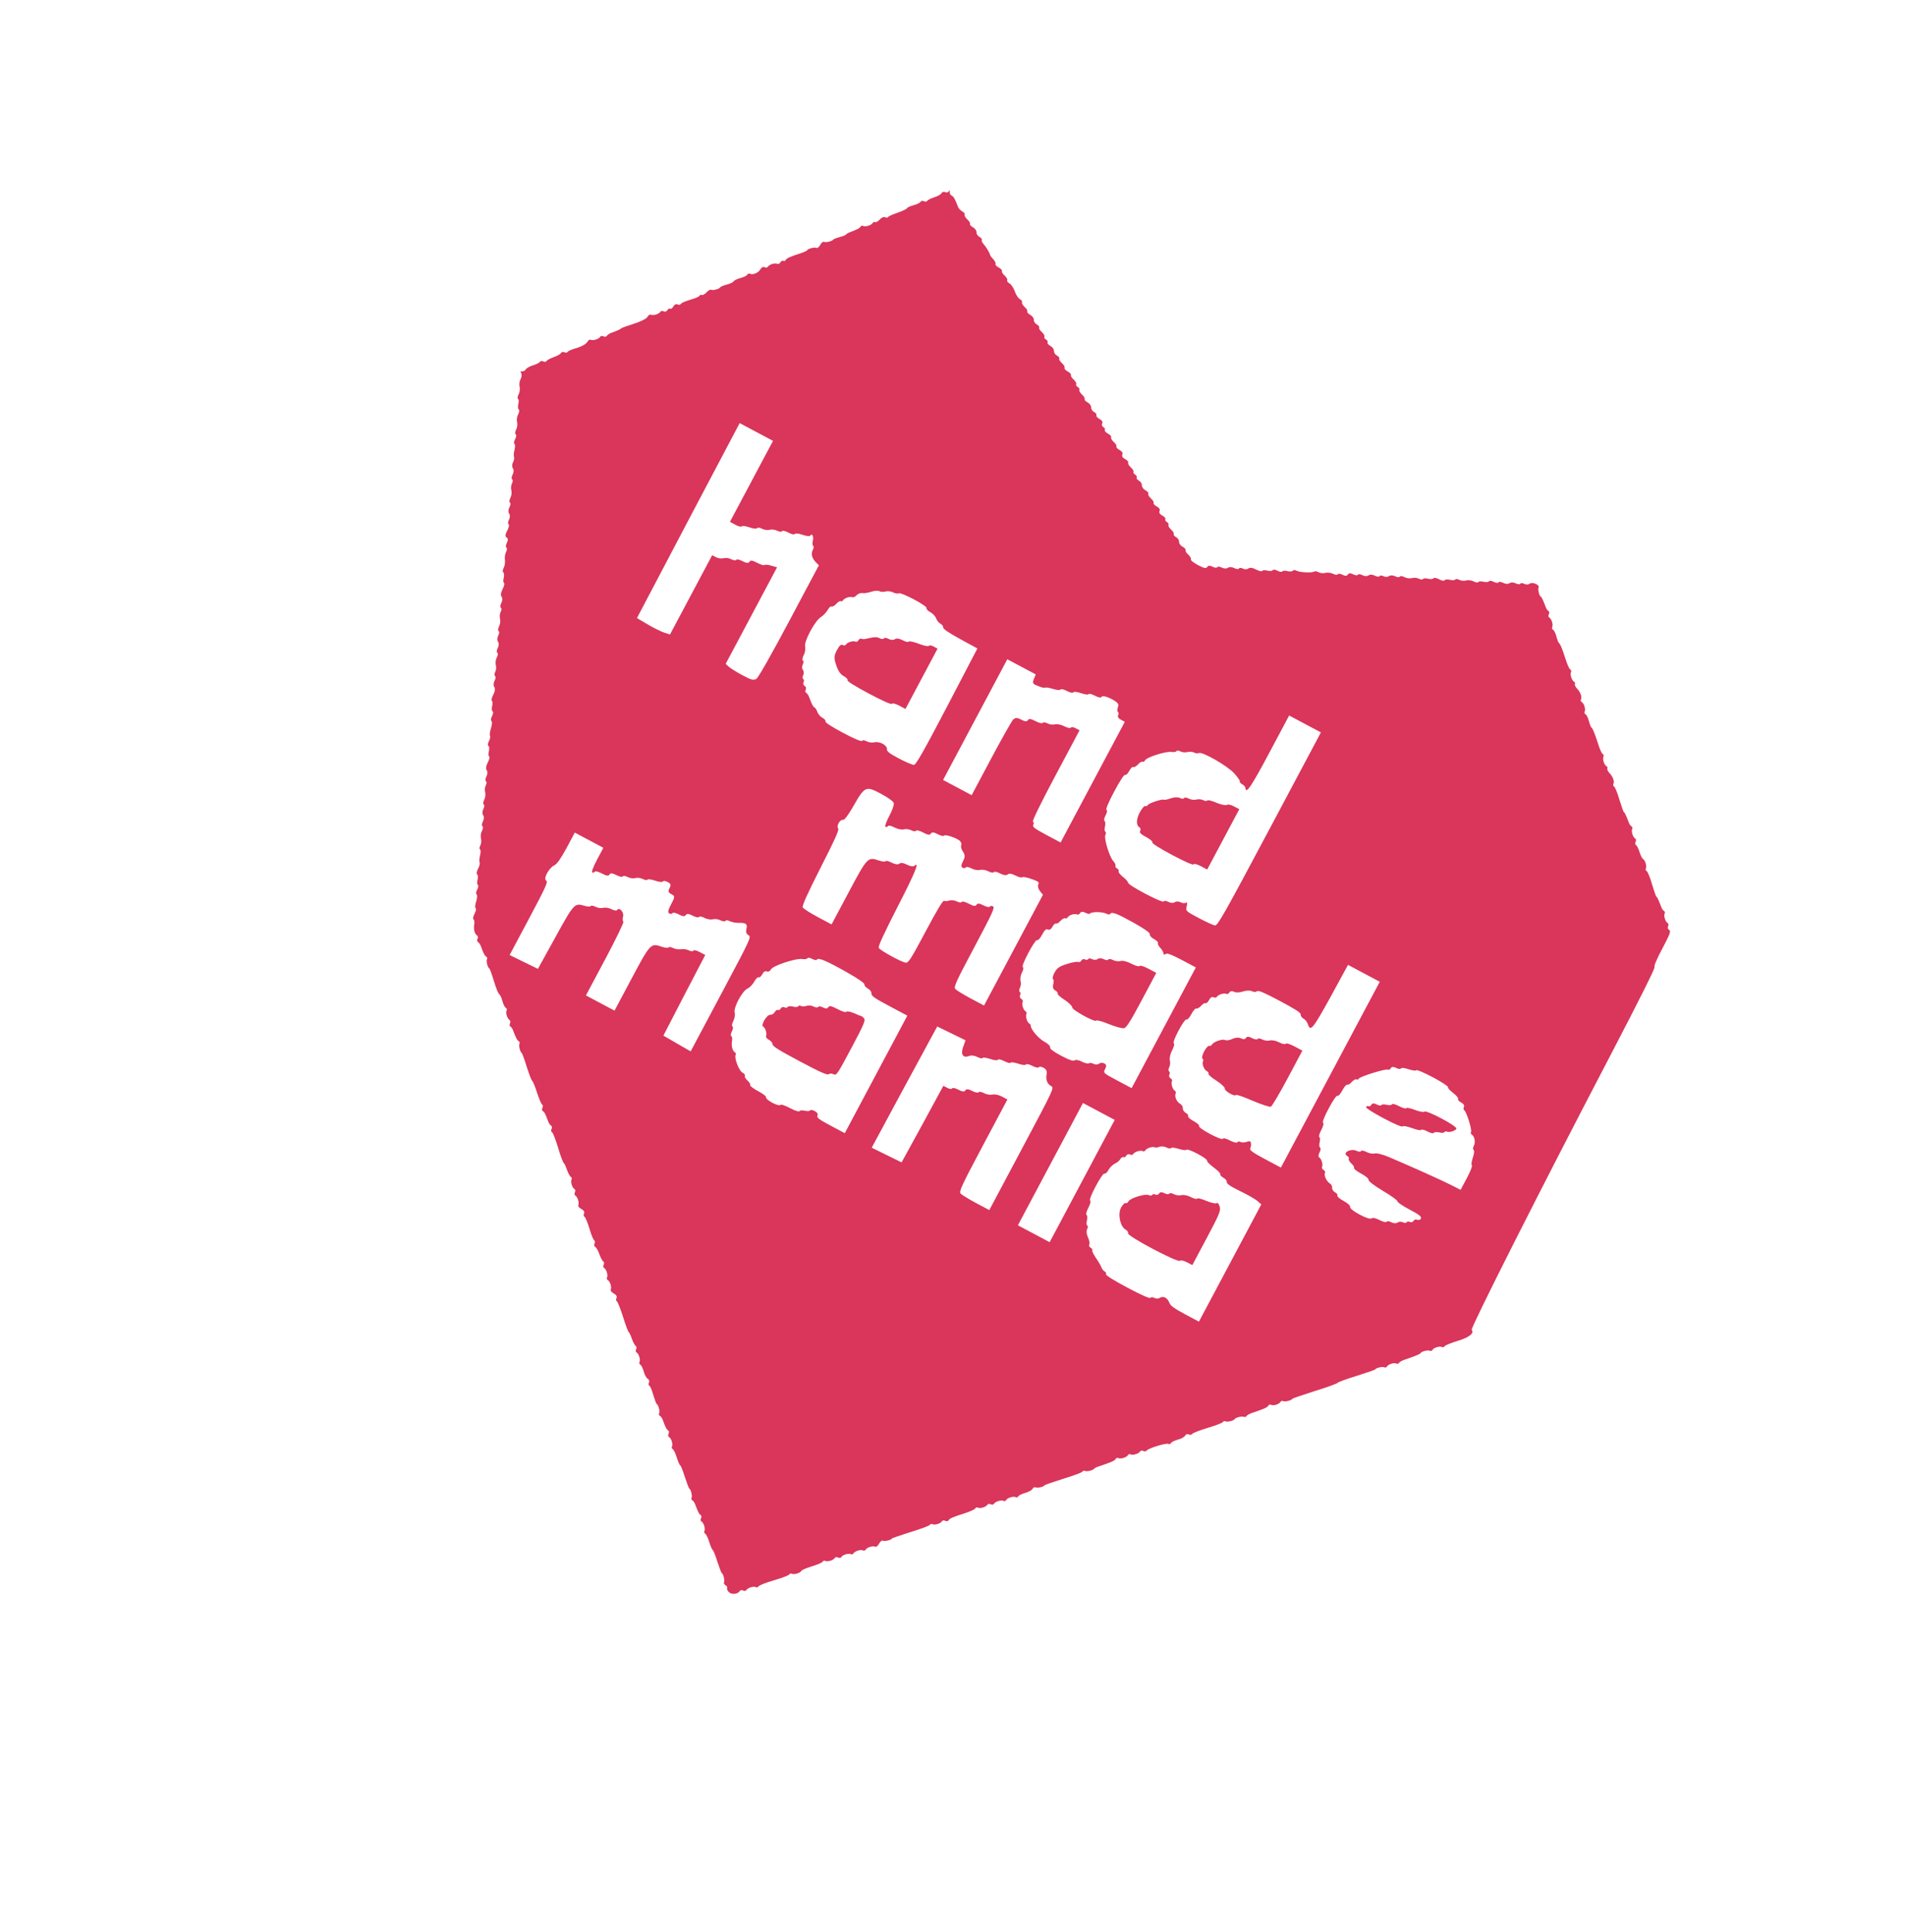 <?xml version="1.0" encoding="UTF-8"?> <svg xmlns="http://www.w3.org/2000/svg" width="146" height="148" viewBox="0 0 146 148" fill="none"> <g clip-path="url(#clip0_610_15)"> <path d="M72.674 14.661C72.617 14.74 72.493 14.768 72.396 14.716C72.298 14.664 72.168 14.704 72.116 14.801C72.064 14.899 71.82 15.034 71.56 15.114C71.299 15.194 71.061 15.317 71.022 15.39C70.99 15.451 70.873 15.466 70.775 15.414C70.678 15.363 70.56 15.378 70.522 15.451C70.476 15.536 70.245 15.648 69.991 15.715C69.737 15.783 69.512 15.882 69.473 15.955C69.441 16.015 69.11 16.167 68.743 16.3C68.383 16.42 68.052 16.572 68.026 16.621C67.994 16.682 67.895 16.691 67.798 16.64C67.7 16.588 67.52 16.663 67.392 16.814C67.253 16.959 67.097 17.047 67.036 17.015C66.963 16.976 66.882 17.011 66.843 17.084C66.753 17.254 66.287 17.396 66.116 17.306C66.043 17.267 65.95 17.296 65.918 17.356C65.853 17.478 65.678 17.572 65.112 17.786C64.981 17.826 64.844 17.909 64.818 17.957C64.792 18.006 64.574 18.093 64.319 18.16C64.065 18.228 63.847 18.315 63.828 18.351C63.763 18.473 63.26 18.596 63.127 18.525C63.054 18.486 62.922 18.587 62.831 18.758C62.74 18.928 62.608 19.029 62.535 18.99C62.401 18.919 61.899 19.042 61.834 19.164C61.808 19.212 61.559 19.329 61.279 19.415C60.465 19.684 60.259 19.777 60.181 19.923C60.149 19.984 60.068 20.019 59.995 19.98C59.934 19.948 59.828 20 59.776 20.098C59.725 20.195 59.618 20.248 59.545 20.209C59.375 20.119 58.909 20.261 58.819 20.431C58.78 20.504 58.662 20.52 58.565 20.468C58.456 20.41 58.324 20.48 58.246 20.626C58.104 20.894 57.662 21.08 57.455 20.97C57.382 20.931 57.289 20.959 57.25 21.032C57.205 21.117 56.974 21.229 56.719 21.296C56.465 21.364 56.234 21.475 56.195 21.548C56.156 21.621 55.925 21.732 55.671 21.8C55.416 21.867 55.199 21.954 55.173 22.003C55.101 22.137 54.611 22.266 54.477 22.195C54.416 22.163 54.248 22.245 54.121 22.395C53.982 22.54 53.825 22.628 53.764 22.596C53.691 22.557 53.61 22.592 53.572 22.665C53.533 22.738 53.215 22.866 52.867 22.962C52.513 23.07 52.196 23.197 52.15 23.282C52.112 23.355 51.994 23.371 51.897 23.319C51.799 23.267 51.656 23.332 51.585 23.465C51.514 23.599 51.407 23.683 51.334 23.644C51.273 23.612 51.167 23.664 51.115 23.762C51.063 23.859 50.933 23.899 50.835 23.847C50.738 23.795 50.621 23.811 50.582 23.884C50.491 24.054 50.025 24.196 49.855 24.106C49.782 24.067 49.663 24.144 49.592 24.278C49.52 24.412 49.052 24.646 48.53 24.806C48.021 24.972 47.579 25.127 47.56 25.163C47.527 25.224 47.303 25.323 46.78 25.513C46.662 25.56 46.518 25.655 46.479 25.728C46.44 25.801 46.322 25.816 46.225 25.764C46.128 25.713 46.01 25.728 45.971 25.801C45.881 25.971 45.415 26.114 45.245 26.023C45.172 25.984 45.046 26.073 44.975 26.207C44.897 26.353 44.547 26.542 44.193 26.65C43.846 26.746 43.528 26.873 43.489 26.946C43.45 27.019 43.333 27.035 43.235 26.983C43.138 26.931 43.014 26.959 42.969 27.044C42.923 27.129 42.68 27.265 42.412 27.357C42.145 27.449 41.901 27.584 41.862 27.657C41.83 27.718 41.712 27.733 41.615 27.682C41.518 27.63 41.4 27.645 41.368 27.706C41.329 27.779 41.092 27.903 40.831 27.982C40.57 28.062 40.326 28.198 40.274 28.295C40.229 28.38 40.097 28.451 40.005 28.448C39.851 28.445 39.838 28.469 39.927 28.594C39.981 28.67 39.963 28.879 39.873 29.049C39.788 29.207 39.757 29.472 39.803 29.621C39.842 29.782 39.817 30.034 39.726 30.204C39.642 30.363 39.62 30.522 39.68 30.555C39.741 30.587 39.755 30.766 39.701 30.956C39.659 31.152 39.673 31.331 39.734 31.363C39.807 31.402 39.778 31.574 39.687 31.744C39.597 31.915 39.565 32.179 39.611 32.328C39.65 32.489 39.625 32.742 39.534 32.912C39.45 33.07 39.44 33.236 39.501 33.269C39.574 33.307 39.551 33.467 39.46 33.637C39.37 33.808 39.347 33.967 39.408 34C39.469 34.032 39.47 34.236 39.408 34.468C39.354 34.689 39.335 34.929 39.377 34.998C39.411 35.079 39.376 35.263 39.292 35.421C39.214 35.567 39.215 35.77 39.287 35.871C39.364 35.959 39.359 36.175 39.269 36.345C39.178 36.515 39.167 36.681 39.228 36.714C39.301 36.752 39.292 36.888 39.214 37.034C39.143 37.168 39.124 37.408 39.17 37.557C39.209 37.718 39.184 37.97 39.093 38.14C39.009 38.298 38.999 38.465 39.06 38.497C39.133 38.536 39.11 38.696 39.02 38.866C38.929 39.036 38.923 39.252 39.001 39.34C39.073 39.441 39.074 39.644 38.99 39.802C38.906 39.96 38.895 40.126 38.956 40.159C39.029 40.198 38.974 40.418 38.851 40.649C38.696 40.941 38.685 41.107 38.807 41.172C38.916 41.23 38.931 41.379 38.828 41.573C38.737 41.744 38.727 41.91 38.788 41.942C38.86 41.981 38.844 42.129 38.767 42.275C38.683 42.433 38.645 42.709 38.677 42.883C38.703 43.068 38.666 43.345 38.581 43.503C38.497 43.661 38.481 43.808 38.554 43.847C38.615 43.88 38.629 44.059 38.587 44.255C38.533 44.445 38.547 44.624 38.608 44.656C38.669 44.688 38.62 44.897 38.497 45.128C38.361 45.383 38.337 45.605 38.421 45.712C38.498 45.8 38.493 46.016 38.402 46.186C38.312 46.356 38.301 46.522 38.362 46.555C38.435 46.593 38.426 46.729 38.348 46.875C38.277 47.009 38.258 47.249 38.304 47.398C38.343 47.559 38.318 47.811 38.227 47.981C38.143 48.139 38.133 48.306 38.194 48.338C38.267 48.377 38.244 48.537 38.16 48.695C38.076 48.853 38.077 49.056 38.148 49.157C38.226 49.245 38.221 49.461 38.13 49.631C38.039 49.801 38.029 49.967 38.09 50C38.163 50.039 38.14 50.198 38.056 50.356C37.966 50.527 37.941 50.779 37.98 50.94C38.025 51.089 38.007 51.329 37.936 51.463C37.858 51.609 37.861 51.751 37.921 51.783C37.994 51.822 37.972 51.982 37.881 52.152C37.791 52.322 37.785 52.538 37.863 52.626C37.947 52.733 37.922 52.955 37.787 53.21C37.664 53.441 37.615 53.649 37.676 53.682C37.737 53.714 37.751 53.893 37.697 54.083C37.655 54.279 37.669 54.458 37.73 54.491C37.803 54.529 37.78 54.689 37.689 54.859C37.599 55.03 37.576 55.19 37.649 55.228C37.71 55.261 37.691 55.501 37.617 55.758C37.531 56.008 37.493 56.285 37.534 56.353C37.576 56.422 37.54 56.606 37.45 56.777C37.365 56.935 37.343 57.095 37.416 57.133C37.477 57.166 37.491 57.345 37.449 57.541C37.395 57.731 37.408 57.91 37.469 57.942C37.53 57.975 37.482 58.183 37.359 58.414C37.223 58.67 37.199 58.891 37.282 58.998C37.36 59.086 37.355 59.302 37.264 59.472C37.173 59.642 37.163 59.809 37.224 59.841C37.297 59.88 37.287 60.015 37.21 60.161C37.138 60.295 37.12 60.535 37.166 60.684C37.205 60.845 37.18 61.097 37.089 61.268C37.005 61.426 36.995 61.592 37.055 61.624C37.128 61.663 37.106 61.823 37.022 61.981C36.938 62.139 36.939 62.343 37.01 62.443C37.088 62.531 37.082 62.747 36.992 62.917C36.901 63.087 36.891 63.254 36.952 63.286C37.025 63.325 37.002 63.484 36.918 63.643C36.827 63.813 36.802 64.065 36.842 64.226C36.887 64.375 36.869 64.615 36.797 64.749C36.72 64.895 36.71 65.031 36.771 65.063C36.832 65.095 36.833 65.299 36.771 65.531C36.717 65.752 36.698 65.992 36.739 66.061C36.774 66.142 36.726 66.35 36.616 66.557C36.512 66.752 36.477 66.936 36.55 66.974C36.611 67.007 36.625 67.186 36.583 67.382C36.529 67.572 36.542 67.751 36.603 67.783C36.664 67.816 36.642 67.975 36.551 68.146C36.46 68.316 36.438 68.476 36.511 68.514C36.572 68.547 36.553 68.787 36.479 69.044C36.392 69.294 36.374 69.534 36.435 69.567C36.496 69.599 36.46 69.783 36.35 69.99C36.246 70.184 36.205 70.381 36.265 70.413C36.326 70.445 36.359 70.619 36.33 70.791C36.259 71.159 36.36 71.556 36.542 71.653C36.615 71.692 36.631 71.809 36.579 71.907C36.527 72.004 36.543 72.121 36.616 72.16C36.689 72.199 36.783 72.343 36.83 72.462C37.037 73.04 37.131 73.215 37.253 73.28C37.314 73.312 37.342 73.406 37.303 73.478C37.226 73.624 37.355 74.115 37.477 74.179C37.525 74.205 37.681 74.647 37.834 75.15C37.988 75.653 38.167 76.108 38.228 76.14C38.301 76.179 38.413 76.41 38.48 76.665C38.548 76.919 38.659 77.15 38.744 77.195C38.817 77.234 38.846 77.327 38.807 77.4C38.716 77.57 38.858 78.036 39.029 78.127C39.102 78.166 39.117 78.283 39.065 78.381C39.014 78.478 39.029 78.596 39.102 78.634C39.175 78.673 39.27 78.817 39.31 78.948C39.524 79.514 39.618 79.689 39.739 79.754C39.8 79.786 39.829 79.879 39.79 79.953C39.719 80.086 39.842 80.589 39.963 80.653C40 80.673 40.178 81.158 40.349 81.717C40.532 82.283 40.711 82.768 40.772 82.801C40.82 82.826 40.995 83.232 41.137 83.698C41.292 84.17 41.467 84.575 41.527 84.608C41.6 84.646 41.604 84.757 41.552 84.855C41.5 84.952 41.516 85.07 41.576 85.102C41.698 85.167 41.792 85.342 41.999 85.92C42.046 86.038 42.141 86.183 42.214 86.222C42.287 86.26 42.302 86.378 42.251 86.475C42.199 86.573 42.214 86.69 42.287 86.729C42.36 86.768 42.562 87.297 42.75 87.912C42.926 88.52 43.128 89.049 43.177 89.075C43.226 89.101 43.337 89.332 43.429 89.6C43.521 89.867 43.656 90.111 43.729 90.15C43.79 90.182 43.819 90.275 43.78 90.348C43.689 90.519 43.831 90.984 44.002 91.075C44.075 91.114 44.09 91.231 44.038 91.329C43.986 91.426 44.002 91.543 44.075 91.582C44.245 91.673 44.388 92.139 44.297 92.309C44.258 92.382 44.36 92.514 44.53 92.605C44.725 92.708 44.795 92.84 44.737 92.949C44.685 93.046 44.701 93.164 44.774 93.203C44.847 93.242 45.009 93.64 45.151 94.106C45.282 94.566 45.444 94.964 45.517 95.003C45.578 95.035 45.593 95.153 45.542 95.25C45.49 95.348 45.517 95.472 45.603 95.517C45.688 95.562 45.823 95.806 45.915 96.073C46.007 96.341 46.143 96.585 46.216 96.624C46.276 96.656 46.292 96.773 46.24 96.871C46.188 96.968 46.204 97.086 46.277 97.124C46.447 97.215 46.59 97.681 46.499 97.851C46.46 97.924 46.489 98.017 46.562 98.056C46.732 98.147 46.874 98.613 46.783 98.783C46.745 98.856 46.846 98.988 47.016 99.079C47.211 99.182 47.282 99.314 47.223 99.423C47.172 99.52 47.175 99.632 47.248 99.67C47.309 99.703 47.523 100.238 47.723 100.86C47.911 101.475 48.114 102.004 48.15 102.023C48.199 102.049 48.31 102.28 48.402 102.548C48.494 102.815 48.629 103.059 48.702 103.098C48.763 103.13 48.779 103.248 48.727 103.345C48.675 103.442 48.69 103.56 48.763 103.599C48.934 103.689 49.076 104.155 48.985 104.325C48.947 104.398 48.975 104.492 49.048 104.53C49.133 104.576 49.244 104.807 49.312 105.061C49.38 105.316 49.515 105.559 49.625 105.618C49.722 105.669 49.762 105.8 49.71 105.897C49.658 105.994 49.674 106.112 49.747 106.151C49.82 106.19 49.947 106.507 50.043 106.855C50.151 107.209 50.267 107.52 50.303 107.54C50.437 107.611 50.566 108.101 50.489 108.247C50.45 108.32 50.478 108.413 50.551 108.452C50.624 108.491 50.719 108.635 50.766 108.753C50.973 109.332 51.067 109.507 51.189 109.572C51.249 109.604 51.265 109.722 51.213 109.819C51.161 109.916 51.177 110.034 51.25 110.073C51.42 110.163 51.562 110.629 51.472 110.799C51.433 110.872 51.462 110.966 51.535 111.004C51.608 111.043 51.742 111.318 51.839 111.635C51.93 111.933 52.046 112.213 52.107 112.246C52.156 112.272 52.318 112.67 52.461 113.136C52.615 113.609 52.765 114.001 52.802 114.02C52.923 114.085 53.046 114.587 52.975 114.721C52.936 114.794 52.965 114.887 53.038 114.926C53.111 114.965 53.206 115.109 53.252 115.227C53.459 115.806 53.553 115.981 53.675 116.046C53.736 116.078 53.752 116.196 53.7 116.293C53.648 116.39 53.663 116.508 53.736 116.547C53.907 116.637 54.049 117.103 53.958 117.273C53.919 117.346 53.948 117.44 54.021 117.478C54.094 117.517 54.229 117.792 54.326 118.109C54.417 118.407 54.533 118.687 54.594 118.72C54.642 118.746 54.805 119.144 54.947 119.61C55.102 120.083 55.252 120.475 55.288 120.494C55.41 120.559 55.533 121.061 55.462 121.195C55.423 121.268 55.476 121.374 55.573 121.426C55.67 121.478 55.73 121.572 55.697 121.633C55.665 121.693 55.722 121.849 55.837 121.957C56.041 122.159 56.536 122.11 56.665 121.867C56.704 121.794 56.822 121.778 56.919 121.83C57.016 121.882 57.134 121.866 57.172 121.793C57.263 121.623 57.729 121.481 57.899 121.571C57.972 121.61 58.066 121.582 58.104 121.509C58.143 121.436 58.679 121.221 59.287 121.046C59.896 120.87 60.425 120.668 60.464 120.595C60.496 120.534 60.589 120.505 60.662 120.544C60.821 120.628 61.299 120.492 61.389 120.322C61.428 120.249 61.789 120.098 62.2 119.973C62.609 119.848 62.971 119.696 63.01 119.623C63.049 119.551 63.142 119.522 63.215 119.561C63.385 119.652 63.851 119.509 63.942 119.339C63.98 119.266 64.098 119.25 64.195 119.302C64.293 119.354 64.41 119.338 64.449 119.265C64.54 119.095 65.005 118.953 65.176 119.044C65.249 119.082 65.342 119.054 65.381 118.981C65.471 118.811 65.937 118.668 66.108 118.759C66.181 118.798 66.274 118.769 66.313 118.696C66.403 118.526 66.869 118.384 67.04 118.474C67.112 118.513 67.245 118.412 67.335 118.241C67.426 118.071 67.558 117.97 67.631 118.009C67.765 118.08 68.261 117.969 68.325 117.847C68.345 117.811 68.991 117.593 69.762 117.347C70.526 117.114 71.186 116.872 71.225 116.799C71.257 116.738 71.35 116.71 71.423 116.749C71.593 116.839 72.059 116.697 72.15 116.527C72.189 116.454 72.306 116.438 72.404 116.49C72.501 116.542 72.618 116.526 72.651 116.465C72.735 116.307 72.959 116.208 73.935 115.9C74.314 115.774 74.663 115.616 74.702 115.543C74.741 115.47 74.834 115.442 74.907 115.481C75.078 115.571 75.543 115.429 75.634 115.259C75.673 115.186 75.79 115.17 75.888 115.222C75.985 115.274 76.103 115.258 76.141 115.185C76.232 115.015 76.698 114.873 76.868 114.963C76.941 115.002 77.034 114.974 77.073 114.901C77.164 114.73 77.63 114.588 77.8 114.679C77.873 114.718 77.966 114.689 78.005 114.616C78.05 114.531 78.281 114.42 78.536 114.352C78.79 114.285 79.034 114.149 79.092 114.04C79.144 113.942 79.25 113.89 79.323 113.928C79.457 114 79.953 113.889 80.018 113.767C80.037 113.731 80.684 113.513 81.454 113.267C82.219 113.034 82.878 112.792 82.917 112.719C82.949 112.658 83.043 112.63 83.115 112.668C83.249 112.74 83.752 112.617 83.817 112.495C83.842 112.446 84.092 112.329 84.384 112.251C85.186 111.975 85.392 111.882 85.469 111.736C85.502 111.675 85.595 111.646 85.668 111.685C85.838 111.776 86.304 111.633 86.395 111.463C86.434 111.39 86.527 111.362 86.6 111.401C86.77 111.491 87.236 111.349 87.327 111.179C87.365 111.106 87.483 111.09 87.58 111.142C87.678 111.194 87.795 111.178 87.828 111.117C87.918 110.947 89.322 110.508 89.493 110.599C89.566 110.637 89.659 110.609 89.698 110.536C89.743 110.451 89.974 110.34 90.228 110.272C90.483 110.205 90.727 110.069 90.785 109.959C90.837 109.862 90.967 109.822 91.064 109.874C91.162 109.926 91.279 109.91 91.318 109.837C91.357 109.764 91.886 109.562 92.501 109.374C93.11 109.199 93.645 108.984 93.678 108.923C93.716 108.85 93.803 108.834 93.876 108.873C94.01 108.944 94.512 108.821 94.577 108.699C94.642 108.578 95.144 108.455 95.278 108.526C95.351 108.565 95.444 108.537 95.483 108.464C95.522 108.391 95.784 108.249 96.076 108.17C96.878 107.895 97.084 107.801 97.162 107.655C97.194 107.595 97.287 107.566 97.36 107.605C97.433 107.644 97.606 107.642 97.755 107.597C97.904 107.551 98.048 107.456 98.087 107.383C98.126 107.31 98.219 107.282 98.292 107.32C98.426 107.392 98.928 107.269 98.993 107.147C99.013 107.111 99.796 106.841 100.716 106.55C101.648 106.265 102.426 105.977 102.452 105.928C102.484 105.867 103.143 105.625 103.908 105.392C104.678 105.146 105.325 104.928 105.344 104.892C105.409 104.77 105.905 104.659 106.039 104.731C106.112 104.769 106.205 104.741 106.244 104.668C106.334 104.498 106.8 104.355 106.971 104.446C107.044 104.485 107.137 104.456 107.176 104.383C107.214 104.31 107.477 104.169 107.769 104.09C108.496 103.837 108.777 103.721 108.822 103.636C108.887 103.514 109.389 103.392 109.523 103.463C109.596 103.502 109.689 103.473 109.728 103.4C109.819 103.23 110.285 103.088 110.455 103.178C110.528 103.217 110.621 103.189 110.66 103.116C110.699 103.043 111.153 102.863 111.656 102.709C112.526 102.454 112.96 102.107 112.732 101.861C112.624 101.741 118.134 90.829 123.402 80.754C125.598 76.538 126.813 74.109 126.74 74.07C126.667 74.031 126.909 73.458 127.33 72.667C127.919 71.56 128.006 71.31 127.86 71.232C127.762 71.18 127.722 71.05 127.774 70.952C127.826 70.855 127.81 70.738 127.737 70.699C127.567 70.608 127.425 70.142 127.515 69.972C127.554 69.899 127.526 69.806 127.453 69.767C127.38 69.728 127.285 69.584 127.245 69.453C127.048 68.943 126.949 68.719 126.876 68.68C126.84 68.66 126.697 68.225 126.543 67.722C126.396 67.207 126.21 66.764 126.137 66.725C126.064 66.686 126.035 66.593 126.074 66.52C126.158 66.362 126.023 65.884 125.852 65.793C125.791 65.761 125.668 65.524 125.588 65.263C125.509 65.002 125.385 64.764 125.312 64.726C125.251 64.693 125.236 64.576 125.288 64.478C125.339 64.381 125.324 64.264 125.251 64.225C125.081 64.134 124.938 63.668 125.029 63.498C125.068 63.425 125.039 63.332 124.966 63.293C124.893 63.254 124.798 63.11 124.759 62.979C124.562 62.469 124.463 62.245 124.39 62.206C124.353 62.186 124.198 61.745 124.044 61.241C123.897 60.726 123.711 60.284 123.638 60.245C123.577 60.212 123.549 60.119 123.588 60.046C123.685 59.864 123.547 59.478 123.282 59.212C123.162 59.086 123.092 58.924 123.125 58.863C123.157 58.803 123.122 58.721 123.049 58.683C122.879 58.592 122.736 58.126 122.827 57.956C122.866 57.883 122.837 57.79 122.764 57.751C122.691 57.712 122.534 57.363 122.414 56.971C122.128 56.101 122.001 55.783 121.903 55.732C121.867 55.712 121.78 55.494 121.712 55.24C121.645 54.985 121.534 54.755 121.448 54.709C121.375 54.67 121.347 54.577 121.386 54.504C121.476 54.334 121.334 53.868 121.164 53.777C121.091 53.738 121.062 53.645 121.101 53.572C121.198 53.39 121.06 53.004 120.796 52.739C120.676 52.612 120.606 52.45 120.638 52.389C120.67 52.328 120.636 52.247 120.563 52.209C120.392 52.118 120.25 51.652 120.341 51.482C120.379 51.409 120.351 51.316 120.278 51.277C120.205 51.238 120.047 50.889 119.928 50.497C119.642 49.627 119.514 49.309 119.417 49.258C119.38 49.238 119.293 49.02 119.226 48.766C119.158 48.511 119.047 48.281 118.962 48.235C118.889 48.196 118.861 48.103 118.899 48.03C118.99 47.86 118.848 47.394 118.677 47.303C118.604 47.264 118.589 47.147 118.641 47.05C118.692 46.952 118.677 46.835 118.604 46.796C118.531 46.757 118.436 46.613 118.396 46.482C118.194 45.953 118.1 45.748 118.027 45.709C117.906 45.644 117.783 45.142 117.854 45.008C117.964 44.801 117.367 44.545 117.171 44.707C117.083 44.785 116.892 44.792 116.758 44.721C116.624 44.65 116.489 44.64 116.45 44.713C116.418 44.774 116.251 44.764 116.093 44.679C115.935 44.595 115.732 44.596 115.631 44.668C115.543 44.746 115.327 44.74 115.157 44.65C114.987 44.559 114.827 44.536 114.788 44.609C114.756 44.67 114.59 44.66 114.419 44.569C114.249 44.479 114.089 44.456 114.05 44.529C114.018 44.59 113.839 44.604 113.643 44.562C113.453 44.508 113.274 44.522 113.242 44.583C113.209 44.643 113.05 44.621 112.891 44.537C112.721 44.446 112.469 44.421 112.308 44.46C112.159 44.506 111.919 44.487 111.785 44.416C111.639 44.339 111.504 44.329 111.471 44.39C111.439 44.45 111.26 44.465 111.07 44.41C110.874 44.368 110.695 44.382 110.662 44.443C110.623 44.516 110.439 44.481 110.233 44.371C110.038 44.267 109.842 44.225 109.803 44.298C109.771 44.359 109.591 44.373 109.395 44.331C109.206 44.277 109.026 44.291 108.994 44.352C108.962 44.412 108.826 44.403 108.68 44.325C108.547 44.254 108.307 44.236 108.157 44.281C107.996 44.32 107.744 44.295 107.574 44.205C107.416 44.12 107.256 44.098 107.217 44.171C107.185 44.232 107.019 44.221 106.86 44.137C106.702 44.053 106.499 44.054 106.398 44.125C106.31 44.203 106.119 44.211 105.985 44.14C105.851 44.068 105.716 44.059 105.677 44.132C105.645 44.193 105.478 44.182 105.308 44.092C105.138 44.001 104.922 43.995 104.834 44.073C104.734 44.145 104.53 44.146 104.372 44.062C104.214 43.977 104.054 43.955 104.015 44.028C103.983 44.089 103.817 44.078 103.646 43.988C103.452 43.884 103.303 43.899 103.245 44.008C103.187 44.118 103.039 44.133 102.844 44.029C102.674 43.938 102.514 43.916 102.475 43.989C102.443 44.05 102.277 44.039 102.118 43.955C101.948 43.865 101.696 43.84 101.535 43.879C101.386 43.924 101.146 43.906 101.024 43.841C100.89 43.77 100.737 43.735 100.687 43.771C100.542 43.897 99.581 43.854 99.326 43.718C99.204 43.653 99.069 43.644 99.03 43.717C98.998 43.777 98.819 43.791 98.622 43.749C98.433 43.695 98.254 43.709 98.221 43.77C98.189 43.831 98.029 43.808 97.859 43.718C97.689 43.627 97.529 43.605 97.49 43.678C97.458 43.738 97.278 43.752 97.082 43.71C96.892 43.656 96.713 43.67 96.681 43.731C96.649 43.792 96.44 43.743 96.209 43.62C95.954 43.484 95.732 43.46 95.626 43.544C95.537 43.622 95.346 43.629 95.212 43.558C95.078 43.487 94.943 43.477 94.904 43.55C94.872 43.611 94.706 43.601 94.535 43.51C94.365 43.419 94.149 43.414 94.061 43.492C93.961 43.563 93.757 43.564 93.599 43.48C93.441 43.396 93.281 43.374 93.242 43.447C93.21 43.507 93.044 43.497 92.874 43.406C92.679 43.303 92.531 43.318 92.472 43.427C92.401 43.561 92.229 43.532 91.767 43.286C91.439 43.111 91.185 42.913 91.224 42.841C91.256 42.78 91.167 42.623 91.023 42.484C90.872 42.357 90.784 42.201 90.816 42.14C90.848 42.079 90.74 41.959 90.582 41.875C90.424 41.791 90.311 41.621 90.314 41.498C90.33 41.382 90.229 41.219 90.095 41.148C89.961 41.076 89.878 40.969 89.91 40.909C89.942 40.848 89.854 40.691 89.703 40.564C89.559 40.425 89.47 40.269 89.503 40.208C89.541 40.135 89.482 40.041 89.385 39.989C89.287 39.937 89.235 39.831 89.267 39.77C89.306 39.697 89.198 39.578 89.028 39.487C88.833 39.383 88.763 39.252 88.821 39.143C88.879 39.033 88.808 38.902 88.614 38.798C88.443 38.708 88.335 38.588 88.368 38.527C88.4 38.466 88.312 38.31 88.161 38.183C88.016 38.044 87.928 37.887 87.96 37.826C87.999 37.753 87.891 37.633 87.733 37.549C87.575 37.465 87.462 37.296 87.465 37.173C87.481 37.056 87.38 36.893 87.246 36.822C87.112 36.751 87.035 36.632 87.067 36.571C87.106 36.498 87.047 36.404 86.95 36.352C86.852 36.3 86.793 36.206 86.826 36.145C86.858 36.085 86.769 35.928 86.618 35.801C86.474 35.662 86.386 35.505 86.418 35.445C86.457 35.372 86.349 35.252 86.178 35.161C85.984 35.058 85.913 34.926 85.972 34.817C86.03 34.708 85.959 34.576 85.764 34.473C85.594 34.382 85.486 34.262 85.519 34.201C85.551 34.141 85.463 33.984 85.312 33.857C85.167 33.718 85.079 33.561 85.111 33.501C85.15 33.428 85.042 33.308 84.872 33.217C84.701 33.127 84.6 32.995 84.632 32.934C84.671 32.861 84.612 32.767 84.515 32.715C84.417 32.663 84.377 32.533 84.429 32.435C84.487 32.326 84.417 32.195 84.222 32.091C84.052 32.001 83.95 31.868 83.983 31.808C84.022 31.735 83.938 31.628 83.804 31.556C83.67 31.485 83.57 31.323 83.585 31.206C83.588 31.082 83.475 30.913 83.317 30.829C83.159 30.745 83.051 30.625 83.084 30.564C83.116 30.503 83.027 30.347 82.876 30.22C82.732 30.081 82.644 29.924 82.676 29.863C82.715 29.791 82.656 29.697 82.558 29.645C82.461 29.593 82.402 29.499 82.44 29.426C82.473 29.365 82.384 29.209 82.24 29.07C82.089 28.942 82.001 28.786 82.033 28.725C82.065 28.665 81.957 28.545 81.787 28.454C81.617 28.363 81.509 28.244 81.548 28.171C81.58 28.11 81.492 27.953 81.347 27.814C81.196 27.687 81.108 27.531 81.14 27.47C81.172 27.409 81.089 27.302 80.955 27.231C80.821 27.16 80.721 26.997 80.736 26.88C80.739 26.757 80.626 26.588 80.468 26.503C80.31 26.419 80.208 26.287 80.241 26.226C80.28 26.153 80.22 26.059 80.123 26.008C80.026 25.956 79.966 25.862 80.005 25.789C80.038 25.728 79.949 25.572 79.805 25.433C79.654 25.305 79.565 25.149 79.598 25.088C79.63 25.027 79.546 24.921 79.413 24.849C79.279 24.778 79.178 24.615 79.194 24.498C79.197 24.375 79.084 24.206 78.926 24.122C78.767 24.038 78.66 23.918 78.692 23.857C78.724 23.796 78.636 23.64 78.485 23.513C78.341 23.373 78.252 23.217 78.284 23.156C78.323 23.083 78.252 22.983 78.118 22.912C77.996 22.847 77.824 22.584 77.732 22.316C77.641 22.049 77.456 21.779 77.323 21.708C77.201 21.643 77.117 21.536 77.156 21.463C77.189 21.402 77.1 21.246 76.956 21.107C76.805 20.98 76.716 20.823 76.749 20.762C76.781 20.702 76.673 20.582 76.503 20.491C76.332 20.401 76.224 20.281 76.257 20.22C76.289 20.159 76.219 19.997 76.099 19.871C75.967 19.738 75.853 19.599 75.843 19.531C75.81 19.358 75.508 18.869 75.328 18.68C75.232 18.567 75.174 18.442 75.206 18.381C75.239 18.32 75.155 18.213 75.021 18.142C74.887 18.071 74.787 17.908 74.802 17.791C74.805 17.668 74.692 17.499 74.534 17.415C74.376 17.33 74.268 17.211 74.3 17.15C74.333 17.089 74.244 16.933 74.093 16.805C73.949 16.666 73.861 16.51 73.893 16.449C73.932 16.376 73.848 16.269 73.702 16.191C73.568 16.12 73.412 15.944 73.373 15.813C73.141 15.222 73.065 15.072 72.894 14.981C72.797 14.929 72.727 14.798 72.748 14.7C72.764 14.553 72.739 14.54 72.674 14.661ZM57.563 36.87L55.913 39.972L56.339 40.199C56.57 40.322 56.79 40.377 56.822 40.316C56.855 40.255 57.113 40.299 57.406 40.392C57.693 40.498 57.964 40.518 57.996 40.457C58.035 40.384 58.207 40.413 58.377 40.503C58.548 40.594 58.812 40.625 58.961 40.58C59.122 40.541 59.374 40.566 59.545 40.656C59.703 40.74 59.869 40.751 59.901 40.69C59.94 40.617 60.161 40.672 60.392 40.795C60.623 40.918 60.843 40.973 60.882 40.9C60.915 40.839 61.185 40.858 61.472 40.964C61.766 41.058 62.024 41.101 62.056 41.041C62.186 40.797 62.345 41.085 62.269 41.404C62.215 41.593 62.229 41.772 62.289 41.805C62.35 41.837 62.341 41.972 62.263 42.118C62.108 42.41 62.185 42.764 62.504 43.074L62.726 43.301L60.461 47.559C59.024 50.26 58.101 51.876 57.944 51.995C57.731 52.132 57.553 52.084 56.872 51.721C56.422 51.482 55.955 51.187 55.828 51.072L55.587 50.85L57.555 47.152L59.523 43.454L59.089 43.332C58.85 43.252 58.61 43.234 58.553 43.282C58.503 43.318 58.246 43.243 57.979 43.101C57.638 42.92 57.478 42.897 57.407 43.031C57.342 43.153 57.176 43.142 56.884 42.987C56.653 42.864 56.433 42.809 56.394 42.882C56.361 42.943 56.183 42.926 56.013 42.835C55.842 42.745 55.578 42.713 55.429 42.759C55.268 42.798 55.016 42.773 54.845 42.682L54.553 42.527L52.935 45.568L51.323 48.597L50.895 48.463C50.657 48.383 50.084 48.109 49.623 47.833L48.791 47.343L52.722 39.867L56.659 32.409L57.937 33.089L59.214 33.769L57.563 36.87ZM97.24 63.508C93.706 70.15 93.273 70.903 93.064 70.886C92.935 70.864 92.381 70.616 91.821 70.318C90.824 69.787 90.811 69.781 90.908 69.395C90.956 69.186 90.922 69.075 90.859 69.135C90.777 69.2 90.592 69.196 90.434 69.112C90.288 69.034 90.085 69.035 89.984 69.106C89.896 69.184 89.68 69.179 89.51 69.088C89.34 68.998 89.18 68.975 89.141 69.048C89.057 69.206 86.411 67.814 86.41 67.61C86.406 67.53 86.22 67.322 86.008 67.162C85.803 66.991 85.653 66.802 85.686 66.741C85.725 66.668 85.665 66.574 85.568 66.522C85.471 66.471 85.412 66.377 85.444 66.316C85.476 66.255 85.406 66.093 85.286 65.967C84.992 65.669 84.542 64.197 84.672 63.954C84.73 63.844 84.727 63.733 84.666 63.701C84.605 63.669 84.591 63.489 84.645 63.3C84.687 63.103 84.673 62.924 84.612 62.892C84.539 62.853 84.581 62.657 84.685 62.462C84.795 62.256 84.83 62.072 84.757 62.033C84.684 61.994 84.914 61.445 85.348 60.63C85.781 59.815 86.108 59.318 86.181 59.356C86.254 59.395 86.394 59.251 86.497 59.056C86.607 58.849 86.74 58.717 86.813 58.756C86.874 58.788 87.03 58.7 87.169 58.556C87.297 58.405 87.453 58.316 87.514 58.349C87.575 58.381 87.662 58.334 87.714 58.236C87.843 57.993 89.341 57.526 89.74 57.597C89.912 57.626 90.085 57.594 90.117 57.533C90.15 57.472 90.285 57.482 90.431 57.559C90.565 57.631 90.805 57.649 90.954 57.604C91.115 57.565 91.343 57.576 91.465 57.641C91.586 57.706 91.764 57.723 91.833 57.681C92.077 57.546 94.003 58.649 94.537 59.229C94.801 59.526 94.997 59.802 94.972 59.851C94.939 59.911 95.029 60.006 95.151 60.071C95.285 60.142 95.398 60.281 95.402 60.361C95.433 60.861 95.849 60.255 97.234 57.652L98.749 54.805L99.965 55.453L101.182 56.1L97.24 63.508ZM85.629 54.177C85.569 54.348 85.577 54.508 85.638 54.541C85.698 54.573 85.702 54.684 85.65 54.781C85.592 54.891 85.662 55.022 85.857 55.126L86.161 55.288L83.701 59.91L81.242 64.533L80.147 63.95C79.259 63.477 79.072 63.331 79.149 63.185C79.201 63.088 79.198 62.977 79.125 62.938C79.052 62.899 79.663 61.632 80.848 59.406L82.693 55.939L82.389 55.777C82.218 55.687 82.058 55.664 82.02 55.737C81.987 55.798 81.76 55.755 81.517 55.626C81.286 55.503 80.961 55.439 80.812 55.485C80.65 55.524 80.398 55.499 80.228 55.408C80.07 55.324 79.91 55.301 79.871 55.374C79.839 55.435 79.588 55.38 79.32 55.237C78.967 55.05 78.808 55.027 78.736 55.161C78.672 55.282 78.518 55.279 78.226 55.123C77.909 54.955 77.768 54.958 77.597 55.132C77.476 55.271 76.715 56.614 75.906 58.134L74.43 60.908L73.335 60.325L72.24 59.743L74.7 55.12L77.159 50.498L78.242 51.074L79.337 51.656L79.199 52.004C79.073 52.328 79.09 52.383 79.505 52.542C79.743 52.653 79.995 52.709 80.063 52.667C80.126 52.638 80.396 52.688 80.677 52.775C80.946 52.856 81.198 52.881 81.231 52.82C81.269 52.747 81.49 52.802 81.721 52.925C81.952 53.048 82.173 53.103 82.212 53.03C82.244 52.969 82.515 52.988 82.802 53.094C83.095 53.188 83.353 53.231 83.385 53.17C83.418 53.11 83.638 53.165 83.87 53.288C84.101 53.411 84.321 53.465 84.353 53.405C84.438 53.246 84.805 53.348 85.322 53.639C85.649 53.844 85.721 53.945 85.629 54.177ZM70.971 46.58C70.939 46.641 71.065 46.786 71.259 46.89C71.454 46.993 71.652 47.208 71.71 47.363C71.755 47.513 71.904 47.701 72.026 47.766C72.16 47.837 72.261 47.969 72.247 48.055C72.231 48.172 72.68 48.473 73.537 48.945L74.869 49.669L72.549 54.116C70.729 57.596 70.168 58.562 70.013 58.589C69.902 58.592 69.377 58.376 68.854 58.097C68.124 57.709 67.913 57.549 67.942 57.377C67.951 57.242 67.808 57.072 67.601 56.962C67.406 56.858 67.118 56.814 66.969 56.86C66.807 56.899 66.555 56.874 66.385 56.783C66.227 56.699 66.067 56.676 66.028 56.749C65.99 56.822 65.416 56.58 64.565 56.127C63.713 55.674 63.192 55.334 63.23 55.261C63.269 55.188 63.161 55.068 63.003 54.984C62.833 54.893 62.671 54.698 62.614 54.542C62.568 54.393 62.468 54.23 62.395 54.192C62.273 54.127 62.191 53.958 61.971 53.373C61.925 53.255 61.83 53.111 61.757 53.072C61.684 53.033 61.669 52.916 61.721 52.818C61.772 52.721 61.732 52.59 61.635 52.539C61.538 52.487 61.498 52.356 61.55 52.259C61.602 52.162 61.598 52.051 61.525 52.012C61.464 51.98 61.462 51.838 61.526 51.716C61.591 51.594 61.577 51.415 61.506 51.315C61.428 51.227 61.42 51.035 61.492 50.901C61.563 50.768 61.572 50.632 61.499 50.593C61.439 50.561 61.462 50.371 61.566 50.176C61.669 49.981 61.714 49.693 61.674 49.532C61.561 49.159 62.408 47.565 62.878 47.269C63.066 47.15 63.288 46.909 63.404 46.721C63.501 46.539 63.627 46.419 63.7 46.458C63.761 46.49 63.917 46.401 64.057 46.257C64.184 46.106 64.34 46.018 64.401 46.05C64.462 46.082 64.543 46.047 64.582 45.974C64.666 45.816 65.138 45.662 65.296 45.746C65.357 45.778 65.501 45.714 65.608 45.6C65.716 45.485 65.915 45.404 66.075 45.427C66.216 45.455 66.526 45.401 66.756 45.321C66.986 45.24 67.257 45.229 67.367 45.287C67.476 45.345 67.692 45.351 67.841 45.305C68.002 45.266 68.254 45.291 68.413 45.375C68.571 45.459 68.773 45.489 68.842 45.448C68.918 45.394 69.442 45.611 70.014 45.915C70.61 46.232 71.01 46.507 70.971 46.58ZM101.904 82.317L98.117 89.433L96.901 88.786C96.013 88.313 95.704 88.102 95.768 87.98C95.807 87.907 95.836 87.736 95.827 87.606C95.808 87.408 95.759 87.382 95.498 87.462C95.324 87.525 95.108 87.52 95.011 87.468C94.913 87.416 94.815 87.426 94.776 87.499C94.743 87.56 94.492 87.504 94.225 87.362C93.957 87.219 93.712 87.151 93.673 87.225C93.634 87.297 93.219 87.139 92.696 86.861C92.173 86.582 91.81 86.327 91.849 86.254C91.887 86.181 91.694 86.015 91.427 85.873C91.159 85.731 90.972 85.553 91.005 85.493C91.044 85.419 90.96 85.313 90.826 85.241C90.692 85.17 90.592 85.007 90.607 84.891C90.61 84.767 90.522 84.611 90.388 84.54C90.132 84.404 89.946 83.962 90.056 83.755C90.095 83.682 90.067 83.588 89.994 83.55C89.823 83.459 89.681 82.993 89.772 82.823C89.811 82.75 89.758 82.644 89.66 82.592C89.563 82.54 89.523 82.41 89.575 82.312C89.627 82.215 89.624 82.104 89.551 82.065C89.49 82.033 89.487 81.891 89.565 81.745C89.636 81.611 89.654 81.371 89.609 81.222C89.57 81.061 89.64 80.724 89.782 80.456C89.918 80.201 89.986 79.956 89.913 79.917C89.84 79.878 89.999 79.463 90.277 78.94C90.555 78.417 90.811 78.053 90.884 78.092C90.957 78.131 91.122 77.938 91.265 77.67C91.407 77.403 91.572 77.21 91.645 77.249C91.706 77.281 91.862 77.192 92.002 77.048C92.129 76.897 92.285 76.808 92.346 76.841C92.407 76.873 92.527 76.765 92.617 76.595C92.721 76.4 92.852 76.33 92.962 76.388C93.059 76.44 93.177 76.424 93.215 76.351C93.306 76.181 93.772 76.039 93.942 76.129C94.015 76.168 94.121 76.115 94.173 76.018C94.225 75.921 94.38 75.894 94.513 75.965C94.659 76.043 94.962 76.032 95.211 75.946C95.459 75.86 95.774 75.855 95.908 75.926C96.041 75.998 96.214 75.996 96.284 75.924C96.391 75.84 96.848 76.037 98.04 76.671C99.232 77.305 99.651 77.575 99.629 77.704C99.62 77.808 99.715 77.952 99.849 78.024C99.971 78.088 100.12 78.277 100.178 78.433C100.371 79.066 100.556 78.837 101.926 76.35L103.258 73.906L104.474 74.553L105.69 75.201L101.904 82.317ZM110.917 83.273C110.884 83.334 111.064 83.523 111.306 83.714C111.554 83.893 111.721 84.107 111.689 84.168C111.65 84.241 111.758 84.361 111.928 84.451C112.123 84.555 112.194 84.686 112.135 84.796C112.084 84.893 112.099 85.01 112.16 85.043C112.33 85.133 112.769 86.538 112.679 86.708C112.64 86.781 112.668 86.874 112.741 86.913C112.948 87.023 113.041 87.494 112.899 87.761C112.821 87.907 112.811 88.043 112.884 88.082C112.945 88.114 112.926 88.385 112.82 88.672C112.726 88.965 112.683 89.223 112.744 89.255C112.804 89.288 112.633 89.727 112.368 90.226L111.882 91.138L111.182 90.782C110.482 90.425 108.166 89.38 106.434 88.645C105.941 88.43 105.444 88.306 105.295 88.352C105.146 88.397 104.864 88.341 104.669 88.237C104.475 88.133 104.291 88.098 104.252 88.171C104.22 88.232 104.078 88.234 103.932 88.157C103.664 88.014 103.193 88.107 103.083 88.314C103.044 88.387 103.097 88.493 103.194 88.545C103.292 88.597 103.351 88.691 103.312 88.763C103.28 88.824 103.368 88.981 103.513 89.12C103.664 89.247 103.752 89.403 103.72 89.464C103.687 89.525 103.929 89.716 104.258 89.891C104.598 90.072 104.846 90.282 104.831 90.368C104.81 90.466 105.251 90.81 105.95 91.228C106.581 91.596 107.071 91.966 107.045 92.014C107.013 92.075 107.425 92.357 107.96 92.642C108.739 93.056 108.914 93.196 108.836 93.342C108.785 93.439 108.654 93.479 108.557 93.427C108.46 93.376 108.329 93.415 108.277 93.513C108.226 93.61 108.095 93.65 107.998 93.598C107.9 93.546 107.789 93.55 107.751 93.623C107.718 93.683 107.576 93.686 107.455 93.621C107.333 93.557 107.154 93.57 107.054 93.642C106.965 93.72 106.75 93.714 106.579 93.624C106.409 93.533 106.249 93.511 106.21 93.584C106.178 93.644 105.927 93.589 105.671 93.453C105.404 93.31 105.14 93.248 105.071 93.32C104.982 93.398 104.658 93.304 104.159 93.038C103.661 92.773 103.401 92.557 103.416 92.44C103.437 92.342 103.226 92.152 102.91 91.983C102.618 91.828 102.407 91.638 102.439 91.577C102.478 91.504 102.395 91.397 102.261 91.326C102.127 91.255 102.026 91.092 102.042 90.975C102.045 90.852 101.969 90.702 101.859 90.644C101.622 90.502 101.394 90.022 101.491 89.839C101.53 89.766 101.477 89.66 101.38 89.608C101.282 89.557 101.23 89.45 101.269 89.377C101.359 89.207 101.217 88.741 101.047 88.651C100.974 88.612 100.984 88.446 101.075 88.275C101.165 88.105 101.188 87.945 101.115 87.906C101.054 87.874 101.04 87.695 101.082 87.499C101.136 87.309 101.122 87.13 101.061 87.097C101 87.065 101.068 86.82 101.211 86.553C101.353 86.285 101.421 86.04 101.348 86.001C101.275 85.963 101.453 85.511 101.777 84.903C102.1 84.294 102.375 83.895 102.448 83.933C102.521 83.972 102.687 83.779 102.829 83.511C102.971 83.244 103.137 83.051 103.197 83.083C103.258 83.116 103.415 83.027 103.542 82.876C103.681 82.732 103.837 82.643 103.898 82.676C103.971 82.715 104.046 82.692 104.084 82.619C104.169 82.461 106.151 81.845 106.309 81.929C106.382 81.968 106.488 81.915 106.54 81.818C106.598 81.709 106.746 81.694 106.941 81.797C107.111 81.888 107.271 81.91 107.31 81.838C107.342 81.777 107.613 81.796 107.9 81.902C108.193 81.996 108.451 82.039 108.484 81.978C108.516 81.917 109.089 82.16 109.758 82.516C110.427 82.872 110.949 83.212 110.917 83.273ZM88.078 71.573C88.057 71.671 88.207 71.829 88.402 71.933C88.597 72.036 88.729 72.169 88.697 72.23C88.664 72.291 88.734 72.453 88.866 72.585C88.986 72.712 89.105 72.9 89.115 72.999C89.136 73.135 89.185 73.161 89.298 73.065C89.386 72.987 89.765 73.126 90.519 73.527L91.602 74.103L89.142 78.726L86.682 83.349L85.588 82.766C84.505 82.19 84.493 82.183 84.655 81.879C84.771 81.66 84.756 81.543 84.585 81.452C84.464 81.388 84.285 81.401 84.184 81.473C84.096 81.551 83.917 81.565 83.783 81.494C83.649 81.422 83.477 81.393 83.402 81.447C83.333 81.488 83.082 81.433 82.851 81.31C82.632 81.193 82.386 81.156 82.323 81.216C82.228 81.306 81.898 81.193 81.29 80.869C80.682 80.546 80.403 80.335 80.437 80.213C80.446 80.108 80.26 79.931 79.992 79.788C79.554 79.555 78.932 78.819 78.957 78.566C78.958 78.505 78.904 78.429 78.832 78.391C78.673 78.306 78.537 77.828 78.622 77.67C78.66 77.597 78.632 77.504 78.559 77.465C78.389 77.375 78.246 76.909 78.337 76.738C78.376 76.665 78.323 76.559 78.226 76.507C78.129 76.456 78.089 76.325 78.14 76.228C78.192 76.13 78.189 76.019 78.116 75.981C78.055 75.948 78.052 75.806 78.13 75.66C78.201 75.527 78.22 75.287 78.174 75.138C78.135 74.976 78.18 74.688 78.283 74.493C78.387 74.299 78.422 74.115 78.349 74.076C78.276 74.037 78.454 73.585 78.778 72.977C79.101 72.369 79.376 71.969 79.45 72.008C79.522 72.046 79.688 71.853 79.83 71.586C80.018 71.233 80.138 71.125 80.272 71.196C80.381 71.255 80.512 71.184 80.616 70.989C80.706 70.819 80.826 70.711 80.887 70.743C80.948 70.776 81.104 70.687 81.231 70.536C81.371 70.392 81.527 70.303 81.588 70.336C81.661 70.375 81.742 70.34 81.781 70.267C81.82 70.194 81.964 70.099 82.113 70.053C82.262 70.008 82.434 70.006 82.507 70.045C82.581 70.084 82.687 70.031 82.738 69.933C82.797 69.824 82.945 69.809 83.14 69.913C83.31 70.004 83.47 70.026 83.496 69.977C83.573 69.831 84.449 69.829 84.728 69.978C84.874 70.055 85.01 70.065 85.042 70.004C85.146 69.81 85.549 69.962 86.85 70.685C87.712 71.175 88.1 71.444 88.078 71.573ZM68.46 61.508C68.499 61.639 68.353 62.06 68.12 62.498C67.894 62.924 67.761 63.291 67.834 63.33C67.907 63.368 67.988 63.333 68.02 63.273C68.059 63.2 68.28 63.255 68.523 63.384C68.754 63.507 69.079 63.571 69.228 63.525C69.39 63.486 69.642 63.511 69.812 63.602C69.97 63.686 70.136 63.696 70.169 63.635C70.208 63.562 70.452 63.63 70.72 63.773C71.073 63.96 71.233 63.983 71.304 63.849C71.368 63.727 71.535 63.738 71.827 63.893C72.058 64.016 72.278 64.071 72.311 64.01C72.382 63.876 73.36 64.209 73.551 64.436C73.641 64.531 73.668 64.686 73.629 64.759C73.584 64.844 73.64 65.061 73.765 65.237C73.931 65.481 73.933 65.654 73.765 65.97C73.616 66.25 73.612 66.404 73.734 66.469C73.831 66.521 73.949 66.505 73.981 66.444C74.02 66.371 74.216 66.413 74.423 66.523C74.63 66.633 74.918 66.678 75.067 66.632C75.229 66.593 75.517 66.637 75.712 66.741C75.906 66.844 76.097 66.868 76.129 66.807C76.168 66.734 76.377 66.782 76.608 66.905C76.863 67.041 77.085 67.066 77.191 66.982C77.286 66.892 77.507 66.916 77.775 67.058C78.006 67.181 78.239 67.243 78.296 67.195C78.352 67.147 78.665 67.204 79.019 67.33C79.545 67.516 79.624 67.574 79.533 67.744C79.475 67.853 79.524 68.083 79.656 68.246L79.889 68.542L77.63 72.787L75.377 77.021L74.355 76.477C73.796 76.179 73.268 75.852 73.178 75.757C73.04 75.605 73.223 75.203 74.634 72.551C76.025 69.936 76.221 69.509 76.063 69.425C75.966 69.373 75.855 69.377 75.816 69.45C75.783 69.511 75.556 69.468 75.325 69.345C75.033 69.189 74.867 69.179 74.802 69.301C74.731 69.435 74.572 69.412 74.219 69.224C73.951 69.082 73.706 69.014 73.667 69.087C73.635 69.148 73.469 69.138 73.311 69.053C73.141 68.963 72.888 68.938 72.727 68.977C72.578 69.022 72.399 69.036 72.326 68.998C72.229 68.946 71.778 69.705 70.904 71.347C69.791 73.439 69.585 73.767 69.382 73.737C69.056 73.704 67.427 72.806 67.315 72.606C67.25 72.493 67.681 71.567 68.745 69.48C70.087 66.87 70.481 65.924 70.033 66.326C69.951 66.391 69.705 66.354 69.474 66.231C69.207 66.089 68.985 66.065 68.89 66.155C68.784 66.239 68.562 66.214 68.307 66.079C68.076 65.956 67.867 65.907 67.835 65.968C67.809 66.016 67.569 65.998 67.319 65.912C66.475 65.619 66.437 65.661 65 68.362L63.699 70.807L62.641 70.244C62.045 69.927 61.535 69.593 61.488 69.505C61.423 69.393 61.861 68.424 62.854 66.47C63.937 64.346 64.296 63.554 64.206 63.459C64.044 63.295 64.329 62.76 64.556 62.803C64.684 62.824 64.946 62.48 65.359 61.763C66.242 60.219 66.323 60.184 67.467 60.793C68.026 61.091 68.42 61.378 68.46 61.508ZM80.176 82.259C80.085 82.694 80.218 83.031 80.51 83.186C80.765 83.322 80.752 83.346 78.273 88.005L75.781 92.689L74.759 92.145C74.2 91.847 73.672 91.519 73.582 91.425C73.444 91.273 73.653 90.822 75.297 87.732L77.167 84.217L76.729 83.984C76.498 83.861 76.173 83.797 76.024 83.843C75.863 83.882 75.574 83.837 75.379 83.734C75.185 83.63 75.001 83.595 74.962 83.668C74.93 83.729 74.703 83.686 74.472 83.563C74.18 83.407 74.013 83.397 73.949 83.519C73.884 83.64 73.718 83.63 73.426 83.475C73.195 83.352 72.974 83.297 72.935 83.37C72.903 83.431 72.737 83.42 72.567 83.33L72.262 83.168L70.672 86.099L69.062 89.035L67.912 88.47L66.773 87.911L69.276 83.265L71.792 78.625L72.87 79.152L73.96 79.685L73.767 80.222C73.574 80.791 73.783 81.073 74.262 80.876C74.399 80.824 74.663 80.855 74.858 80.959C75.053 81.063 75.237 81.098 75.269 81.037C75.302 80.976 75.559 81.02 75.853 81.114C76.14 81.22 76.411 81.239 76.443 81.178C76.482 81.105 76.702 81.16 76.933 81.283C77.165 81.406 77.385 81.461 77.418 81.4C77.45 81.339 77.708 81.383 78.001 81.476C78.288 81.582 78.559 81.602 78.591 81.541C78.63 81.468 78.851 81.523 79.082 81.646C79.313 81.769 79.54 81.811 79.572 81.751C79.611 81.677 79.771 81.7 79.929 81.784C80.136 81.894 80.212 82.044 80.176 82.259ZM92.465 88.908C92.433 88.968 92.668 89.202 92.97 89.426C93.285 89.656 93.507 89.883 93.475 89.944C93.442 90.005 93.55 90.125 93.708 90.209C93.867 90.293 93.986 90.45 93.971 90.536C93.95 90.665 94.234 90.863 94.977 91.228C95.537 91.494 96.133 91.842 96.308 91.982L96.615 92.255L94.227 96.744L91.838 101.233L90.756 100.657C89.953 100.229 89.65 100.006 89.576 99.795C89.53 99.645 89.393 99.463 89.259 99.392C89.125 99.321 88.946 99.335 88.846 99.406C88.757 99.484 88.566 99.492 88.432 99.42C88.299 99.349 88.163 99.34 88.124 99.412C88.085 99.486 87.415 99.191 86.357 98.628C85.298 98.065 84.679 97.673 84.718 97.6C84.757 97.527 84.71 97.44 84.613 97.388C84.515 97.336 84.396 97.179 84.356 97.049C84.31 96.93 84.127 96.599 83.936 96.341C83.764 96.078 83.635 95.822 83.668 95.761C83.694 95.713 83.634 95.618 83.537 95.567C83.44 95.515 83.393 95.397 83.439 95.311C83.484 95.226 83.441 94.985 83.335 94.773C83.23 94.56 83.206 94.282 83.27 94.161C83.342 94.027 83.345 93.904 83.284 93.871C83.223 93.839 83.209 93.66 83.263 93.47C83.305 93.274 83.291 93.095 83.231 93.062C83.158 93.024 83.225 92.779 83.368 92.511C83.51 92.243 83.578 91.999 83.505 91.96C83.432 91.921 83.61 91.469 83.934 90.861C84.257 90.253 84.532 89.853 84.606 89.892C84.678 89.931 84.811 89.798 84.908 89.616C85.012 89.421 85.233 89.211 85.402 89.129C85.564 89.059 85.759 88.898 85.823 88.776C85.882 88.667 85.994 88.602 86.055 88.634C86.128 88.673 86.222 88.614 86.274 88.516C86.326 88.419 86.456 88.379 86.553 88.431C86.651 88.483 86.768 88.467 86.807 88.394C86.898 88.224 87.364 88.082 87.534 88.172C87.607 88.211 87.7 88.183 87.739 88.11C87.823 87.951 88.296 87.797 88.454 87.881C88.515 87.914 88.682 87.893 88.819 87.841C88.955 87.789 89.195 87.808 89.353 87.892C89.512 87.976 89.671 87.998 89.704 87.938C89.736 87.877 90 87.908 90.294 88.002C90.587 88.096 90.852 88.127 90.884 88.066C90.916 88.005 91.295 88.144 91.733 88.377C92.171 88.61 92.498 88.847 92.465 88.908ZM66.215 75.408C66.2 75.493 66.326 75.638 66.484 75.723C66.654 75.813 66.767 75.983 66.752 76.099C66.735 76.278 66.996 76.463 68.115 77.058L69.501 77.796L67.106 82.297L64.711 86.798L63.617 86.216C62.729 85.743 62.541 85.597 62.619 85.451C62.677 85.341 62.606 85.21 62.412 85.106C62.242 85.016 62.082 84.993 62.05 85.054C62.017 85.115 61.838 85.129 61.648 85.075C61.452 85.033 61.273 85.047 61.241 85.108C61.202 85.18 60.872 85.067 60.507 84.873C60.142 84.679 59.812 84.566 59.773 84.639C59.741 84.7 59.465 84.631 59.161 84.469C58.857 84.307 58.646 84.117 58.678 84.056C58.717 83.983 58.439 83.773 58.074 83.579C57.709 83.384 57.431 83.174 57.463 83.113C57.495 83.052 57.407 82.896 57.256 82.769C57.112 82.629 57.023 82.473 57.056 82.412C57.094 82.339 57.011 82.232 56.865 82.155C56.609 82.019 56.227 81.035 56.35 80.804C56.389 80.731 56.361 80.638 56.288 80.599C56.105 80.502 56.005 80.105 56.075 79.737C56.105 79.565 56.072 79.391 56.011 79.359C55.95 79.327 55.973 79.167 56.063 78.997C56.154 78.826 56.177 78.667 56.104 78.628C56.043 78.596 56.066 78.405 56.17 78.21C56.273 78.016 56.318 77.727 56.279 77.566C56.165 77.193 56.844 75.916 57.262 75.717C57.424 75.647 57.665 75.4 57.781 75.181C57.891 74.975 58.049 74.825 58.11 74.857C58.183 74.896 58.303 74.788 58.394 74.618C58.497 74.423 58.629 74.352 58.738 74.41C58.835 74.462 58.979 74.398 59.056 74.252C59.212 73.96 61.008 73.371 61.474 73.463C61.646 73.492 61.82 73.459 61.852 73.398C61.884 73.338 62.044 73.36 62.214 73.451C62.385 73.541 62.544 73.564 62.577 73.503C62.674 73.32 63.344 73.615 64.87 74.474C65.745 74.97 66.236 75.309 66.215 75.408ZM45.732 65.851C45.454 66.374 45.296 66.789 45.369 66.828C45.442 66.867 45.523 66.832 45.555 66.771C45.594 66.698 45.839 66.766 46.106 66.909C46.459 67.096 46.619 67.119 46.69 66.985C46.755 66.863 46.921 66.874 47.213 67.029C47.444 67.152 47.671 67.195 47.703 67.134C47.742 67.061 47.914 67.09 48.084 67.181C48.255 67.271 48.519 67.303 48.668 67.257C48.829 67.218 49.081 67.243 49.252 67.334C49.41 67.418 49.569 67.44 49.602 67.379C49.634 67.319 49.892 67.362 50.186 67.456C50.473 67.562 50.743 67.581 50.776 67.52C50.815 67.447 50.974 67.47 51.145 67.56C51.388 67.69 51.416 67.783 51.287 68.026C51.157 68.27 51.186 68.363 51.429 68.492C51.709 68.641 51.714 68.691 51.41 69.262C51.164 69.725 51.135 69.896 51.268 69.968C51.366 70.019 51.483 70.004 51.516 69.943C51.554 69.87 51.775 69.925 52.006 70.048C52.298 70.203 52.464 70.214 52.529 70.092C52.594 69.97 52.76 69.981 53.052 70.136C53.283 70.259 53.51 70.302 53.542 70.241C53.581 70.168 53.765 70.204 53.96 70.307C54.154 70.411 54.443 70.455 54.604 70.416C54.753 70.37 55.018 70.402 55.188 70.492C55.358 70.583 55.537 70.6 55.569 70.539C55.608 70.466 55.755 70.482 55.913 70.566C56.066 70.632 56.36 70.695 56.582 70.688C57.15 70.678 57.271 70.773 57.175 71.159C57.12 71.38 57.171 71.547 57.329 71.632C57.572 71.761 57.52 71.858 55.242 76.14L52.905 80.532L51.866 79.932L50.815 79.326L52.416 76.229L54.023 73.15L53.598 72.924C53.366 72.801 53.146 72.746 53.107 72.819C53.075 72.88 52.921 72.876 52.775 72.798C52.617 72.714 52.34 72.676 52.167 72.709C51.981 72.735 51.705 72.697 51.547 72.613C51.388 72.529 51.241 72.513 51.209 72.574C51.183 72.622 50.943 72.604 50.692 72.517C49.849 72.225 49.811 72.267 48.374 74.967L47.073 77.412L45.978 76.83L44.883 76.247L46.372 73.45C47.2 71.892 47.812 70.626 47.751 70.593C47.69 70.561 47.676 70.382 47.73 70.192C47.813 69.861 47.41 69.444 47.268 69.712C47.236 69.773 47.045 69.749 46.851 69.646C46.656 69.542 46.367 69.498 46.206 69.537C46.057 69.583 45.793 69.551 45.622 69.461C45.452 69.37 45.28 69.341 45.248 69.402C45.215 69.463 45.006 69.445 44.774 69.384C44.009 69.148 43.965 69.203 42.523 71.823L41.205 74.212L40.128 73.686L39.038 73.153L40.533 70.343C41.815 67.934 41.997 67.532 41.839 67.448C41.596 67.318 42.042 66.479 42.461 66.28C42.666 66.186 42.935 65.799 43.4 64.954L44.028 63.774L45.123 64.356L46.218 64.939L45.732 65.851ZM82.896 90.465L80.404 95.148L79.187 94.501L77.971 93.854L80.463 89.17L82.955 84.487L84.171 85.134L85.388 85.781L82.896 90.465Z" fill="#DA355A"></path> <path d="M93.983 61.65C93.92 61.71 93.564 61.646 93.192 61.494C92.826 61.331 92.507 61.255 92.475 61.316C92.443 61.377 92.307 61.367 92.161 61.289C92.028 61.218 91.788 61.2 91.638 61.245C91.477 61.285 91.225 61.26 91.055 61.169C90.897 61.085 90.737 61.062 90.698 61.135C90.666 61.196 90.524 61.199 90.39 61.127C90.244 61.05 89.942 61.061 89.693 61.147C89.444 61.233 89.215 61.283 89.166 61.257C89.02 61.179 87.995 61.523 87.917 61.669C87.878 61.742 87.797 61.777 87.724 61.738C87.663 61.706 87.466 61.929 87.305 62.233C87.02 62.768 87.02 63.236 87.3 63.385C87.373 63.424 87.388 63.542 87.337 63.639C87.266 63.773 87.386 63.899 87.787 64.113C88.091 64.275 88.309 64.453 88.27 64.526C88.231 64.599 88.813 64.971 89.786 65.489C90.76 66.007 91.394 66.282 91.433 66.209C91.471 66.136 91.716 66.204 91.984 66.346L92.47 66.605L93.7 64.294L94.93 61.982L94.516 61.762C94.285 61.639 94.046 61.59 93.983 61.65Z" fill="#DA355A"></path> <path d="M71.151 49.47C71.118 49.531 70.763 49.466 70.378 49.308C69.987 49.163 69.638 49.086 69.606 49.147C69.573 49.208 69.365 49.159 69.134 49.036C68.878 48.9 68.657 48.876 68.55 48.96C68.462 49.038 68.246 49.032 68.076 48.942C67.906 48.851 67.746 48.828 67.707 48.901C67.675 48.962 67.533 48.965 67.399 48.894C67.168 48.771 67.007 48.779 66.369 48.923C66.238 48.963 66.066 48.965 65.993 48.926C65.92 48.887 65.814 48.94 65.762 49.037C65.71 49.134 65.604 49.187 65.531 49.148C65.361 49.058 64.895 49.2 64.804 49.37C64.765 49.443 64.648 49.459 64.55 49.407C64.417 49.336 64.297 49.444 64.103 49.809C63.876 50.234 63.871 50.419 64.055 50.954C64.198 51.389 64.382 51.659 64.626 51.788C64.82 51.892 64.953 52.025 64.914 52.098C64.875 52.171 65.494 52.562 66.552 53.126C67.61 53.689 68.281 53.983 68.32 53.91C68.359 53.837 68.603 53.905 68.871 54.047L69.358 54.306L70.588 51.995L71.817 49.684L71.513 49.522C71.343 49.431 71.183 49.409 71.151 49.47Z" fill="#DA355A"></path> <path d="M98.481 79.949C98.449 80.01 98.222 79.967 97.978 79.838C97.747 79.715 97.422 79.651 97.273 79.697C97.112 79.736 96.86 79.711 96.689 79.62C96.531 79.536 96.371 79.514 96.333 79.587C96.3 79.647 96.11 79.624 95.903 79.514C95.66 79.385 95.506 79.381 95.441 79.502C95.383 79.612 95.234 79.627 95.064 79.536C94.918 79.458 94.616 79.469 94.404 79.575C94.191 79.68 93.938 79.717 93.84 79.665C93.633 79.555 92.955 79.803 92.827 80.016C92.781 80.101 92.694 80.148 92.621 80.109C92.56 80.077 92.383 80.263 92.24 80.531C92.098 80.798 92.042 81.05 92.103 81.082C92.176 81.121 92.192 81.208 92.153 81.281C92.05 81.475 92.217 81.923 92.436 82.04C92.546 82.098 92.605 82.192 92.573 82.253C92.54 82.314 92.818 82.555 93.182 82.78C93.54 83.017 93.835 83.284 93.82 83.37C93.778 83.566 94.593 84.03 94.677 83.872C94.703 83.823 95.283 84.023 95.954 84.317C96.667 84.619 97.267 84.813 97.354 84.766C97.448 84.707 98.034 83.723 98.649 82.567L99.762 80.475L99.154 80.151C98.826 79.977 98.52 79.876 98.481 79.949Z" fill="#DA355A"></path> <path d="M109.105 85.149C109.042 85.209 108.717 85.146 108.381 85.014C108.045 84.882 107.744 84.831 107.719 84.88C107.686 84.941 107.441 84.873 107.174 84.731C106.906 84.588 106.661 84.52 106.622 84.593C106.59 84.654 106.411 84.668 106.215 84.626C106.025 84.572 105.846 84.586 105.813 84.647C105.781 84.707 105.621 84.685 105.451 84.594C105.256 84.491 105.108 84.505 105.05 84.615C104.998 84.712 104.904 84.772 104.831 84.733C104.77 84.7 104.684 84.717 104.645 84.79C104.606 84.863 105.127 85.203 105.979 85.656C106.794 86.089 107.404 86.351 107.443 86.278C107.475 86.218 107.8 86.281 108.154 86.407C108.521 86.54 108.827 86.609 108.86 86.549C108.892 86.488 109.113 86.543 109.344 86.666C109.575 86.789 109.795 86.844 109.834 86.77C109.867 86.71 110.046 86.696 110.242 86.738C110.432 86.792 110.611 86.778 110.643 86.717C110.676 86.656 110.762 86.64 110.835 86.679C111.006 86.769 111.471 86.627 111.562 86.457C111.659 86.274 109.263 84.999 109.105 85.149Z" fill="#DA355A"></path> <path d="M87.289 73.995C87.257 74.055 86.969 73.98 86.665 73.819C86.337 73.644 86.006 73.561 85.838 73.613C85.677 73.652 85.425 73.627 85.254 73.536C85.096 73.452 84.937 73.43 84.898 73.502C84.865 73.563 84.699 73.553 84.541 73.469C84.383 73.385 84.18 73.386 84.079 73.457C83.991 73.535 83.799 73.542 83.666 73.471C83.532 73.4 83.397 73.39 83.358 73.463C83.325 73.524 83.208 73.54 83.111 73.488C83.013 73.436 82.883 73.476 82.831 73.573C82.779 73.671 82.673 73.724 82.6 73.685C82.527 73.646 82.137 73.704 81.739 73.835C81.162 74.012 80.967 74.142 80.779 74.495C80.65 74.739 80.595 74.959 80.656 74.992C80.717 75.024 80.731 75.203 80.677 75.393C80.622 75.613 80.673 75.781 80.831 75.865C80.965 75.936 81.048 76.043 81.016 76.104C80.984 76.165 81.225 76.387 81.564 76.599C81.898 76.823 82.15 77.082 82.136 77.168C82.1 77.352 83.888 78.334 83.972 78.176C84.004 78.115 84.439 78.237 84.951 78.448C85.451 78.651 85.984 78.794 86.115 78.755C86.301 78.698 86.642 78.145 87.464 76.6L88.571 74.52L87.962 74.197C87.634 74.022 87.328 73.922 87.289 73.995Z" fill="#DA355A"></path> <path d="M93.203 92.157C93.14 92.217 92.791 92.14 92.418 91.989C92.053 91.826 91.734 91.75 91.702 91.81C91.669 91.871 91.449 91.816 91.206 91.687C90.975 91.564 90.649 91.5 90.5 91.546C90.339 91.585 90.087 91.56 89.917 91.469C89.758 91.385 89.599 91.363 89.56 91.436C89.528 91.496 89.361 91.486 89.191 91.395C88.996 91.292 88.848 91.306 88.79 91.416C88.738 91.513 88.608 91.553 88.51 91.501C88.413 91.45 88.302 91.453 88.263 91.526C88.231 91.587 88.113 91.602 88.004 91.544C87.748 91.408 86.574 91.767 86.438 92.022C86.38 92.132 86.286 92.191 86.213 92.152C86.152 92.12 85.988 92.282 85.865 92.513C85.606 93 85.809 93.966 86.223 94.186C86.345 94.251 86.434 94.377 86.413 94.475C86.382 94.708 90.221 96.735 90.385 96.573C90.448 96.513 90.687 96.562 90.918 96.685L91.332 96.905L92.433 94.837C93.436 92.952 93.522 92.732 93.425 92.415C93.362 92.21 93.266 92.097 93.203 92.157Z" fill="#DA355A"></path> <path d="M65.431 77.613C65.126 77.482 64.856 77.432 64.818 77.505C64.785 77.566 64.492 77.472 64.151 77.291C63.689 77.045 63.517 77.016 63.446 77.15C63.388 77.259 63.239 77.274 63.045 77.17C62.874 77.08 62.715 77.057 62.676 77.13C62.643 77.191 62.477 77.181 62.319 77.097C62.161 77.012 61.921 76.994 61.784 77.046C61.647 77.098 61.456 77.105 61.371 77.06C61.273 77.008 61.175 77.018 61.142 77.079C61.11 77.14 60.931 77.154 60.741 77.1C60.545 77.058 60.366 77.072 60.333 77.132C60.294 77.205 60.183 77.209 60.086 77.157C59.989 77.105 59.858 77.145 59.806 77.242C59.755 77.34 59.661 77.399 59.588 77.36C59.527 77.328 59.408 77.405 59.343 77.526C59.278 77.648 59.122 77.737 58.999 77.734C58.753 77.697 58.251 78.522 58.458 78.632C58.629 78.723 58.771 79.189 58.68 79.359C58.641 79.432 58.743 79.564 58.901 79.648C59.059 79.732 59.178 79.889 59.176 79.982C59.148 80.123 59.664 80.444 61.245 81.286C62.826 82.127 63.381 82.376 63.495 82.28C63.558 82.22 63.718 82.211 63.852 82.283C64.071 82.399 64.141 82.296 65.209 80.289C66.174 78.476 66.318 78.147 66.18 77.996C66.09 77.901 66.017 77.831 65.999 77.837C65.98 77.843 65.724 77.738 65.431 77.613Z" fill="#DA355A"></path> </g> <defs> <clipPath id="clip0_610_15"> <rect width="105" height="111.476" fill="white" transform="translate(52.365) rotate(28.018)"></rect> </clipPath> </defs> </svg> 